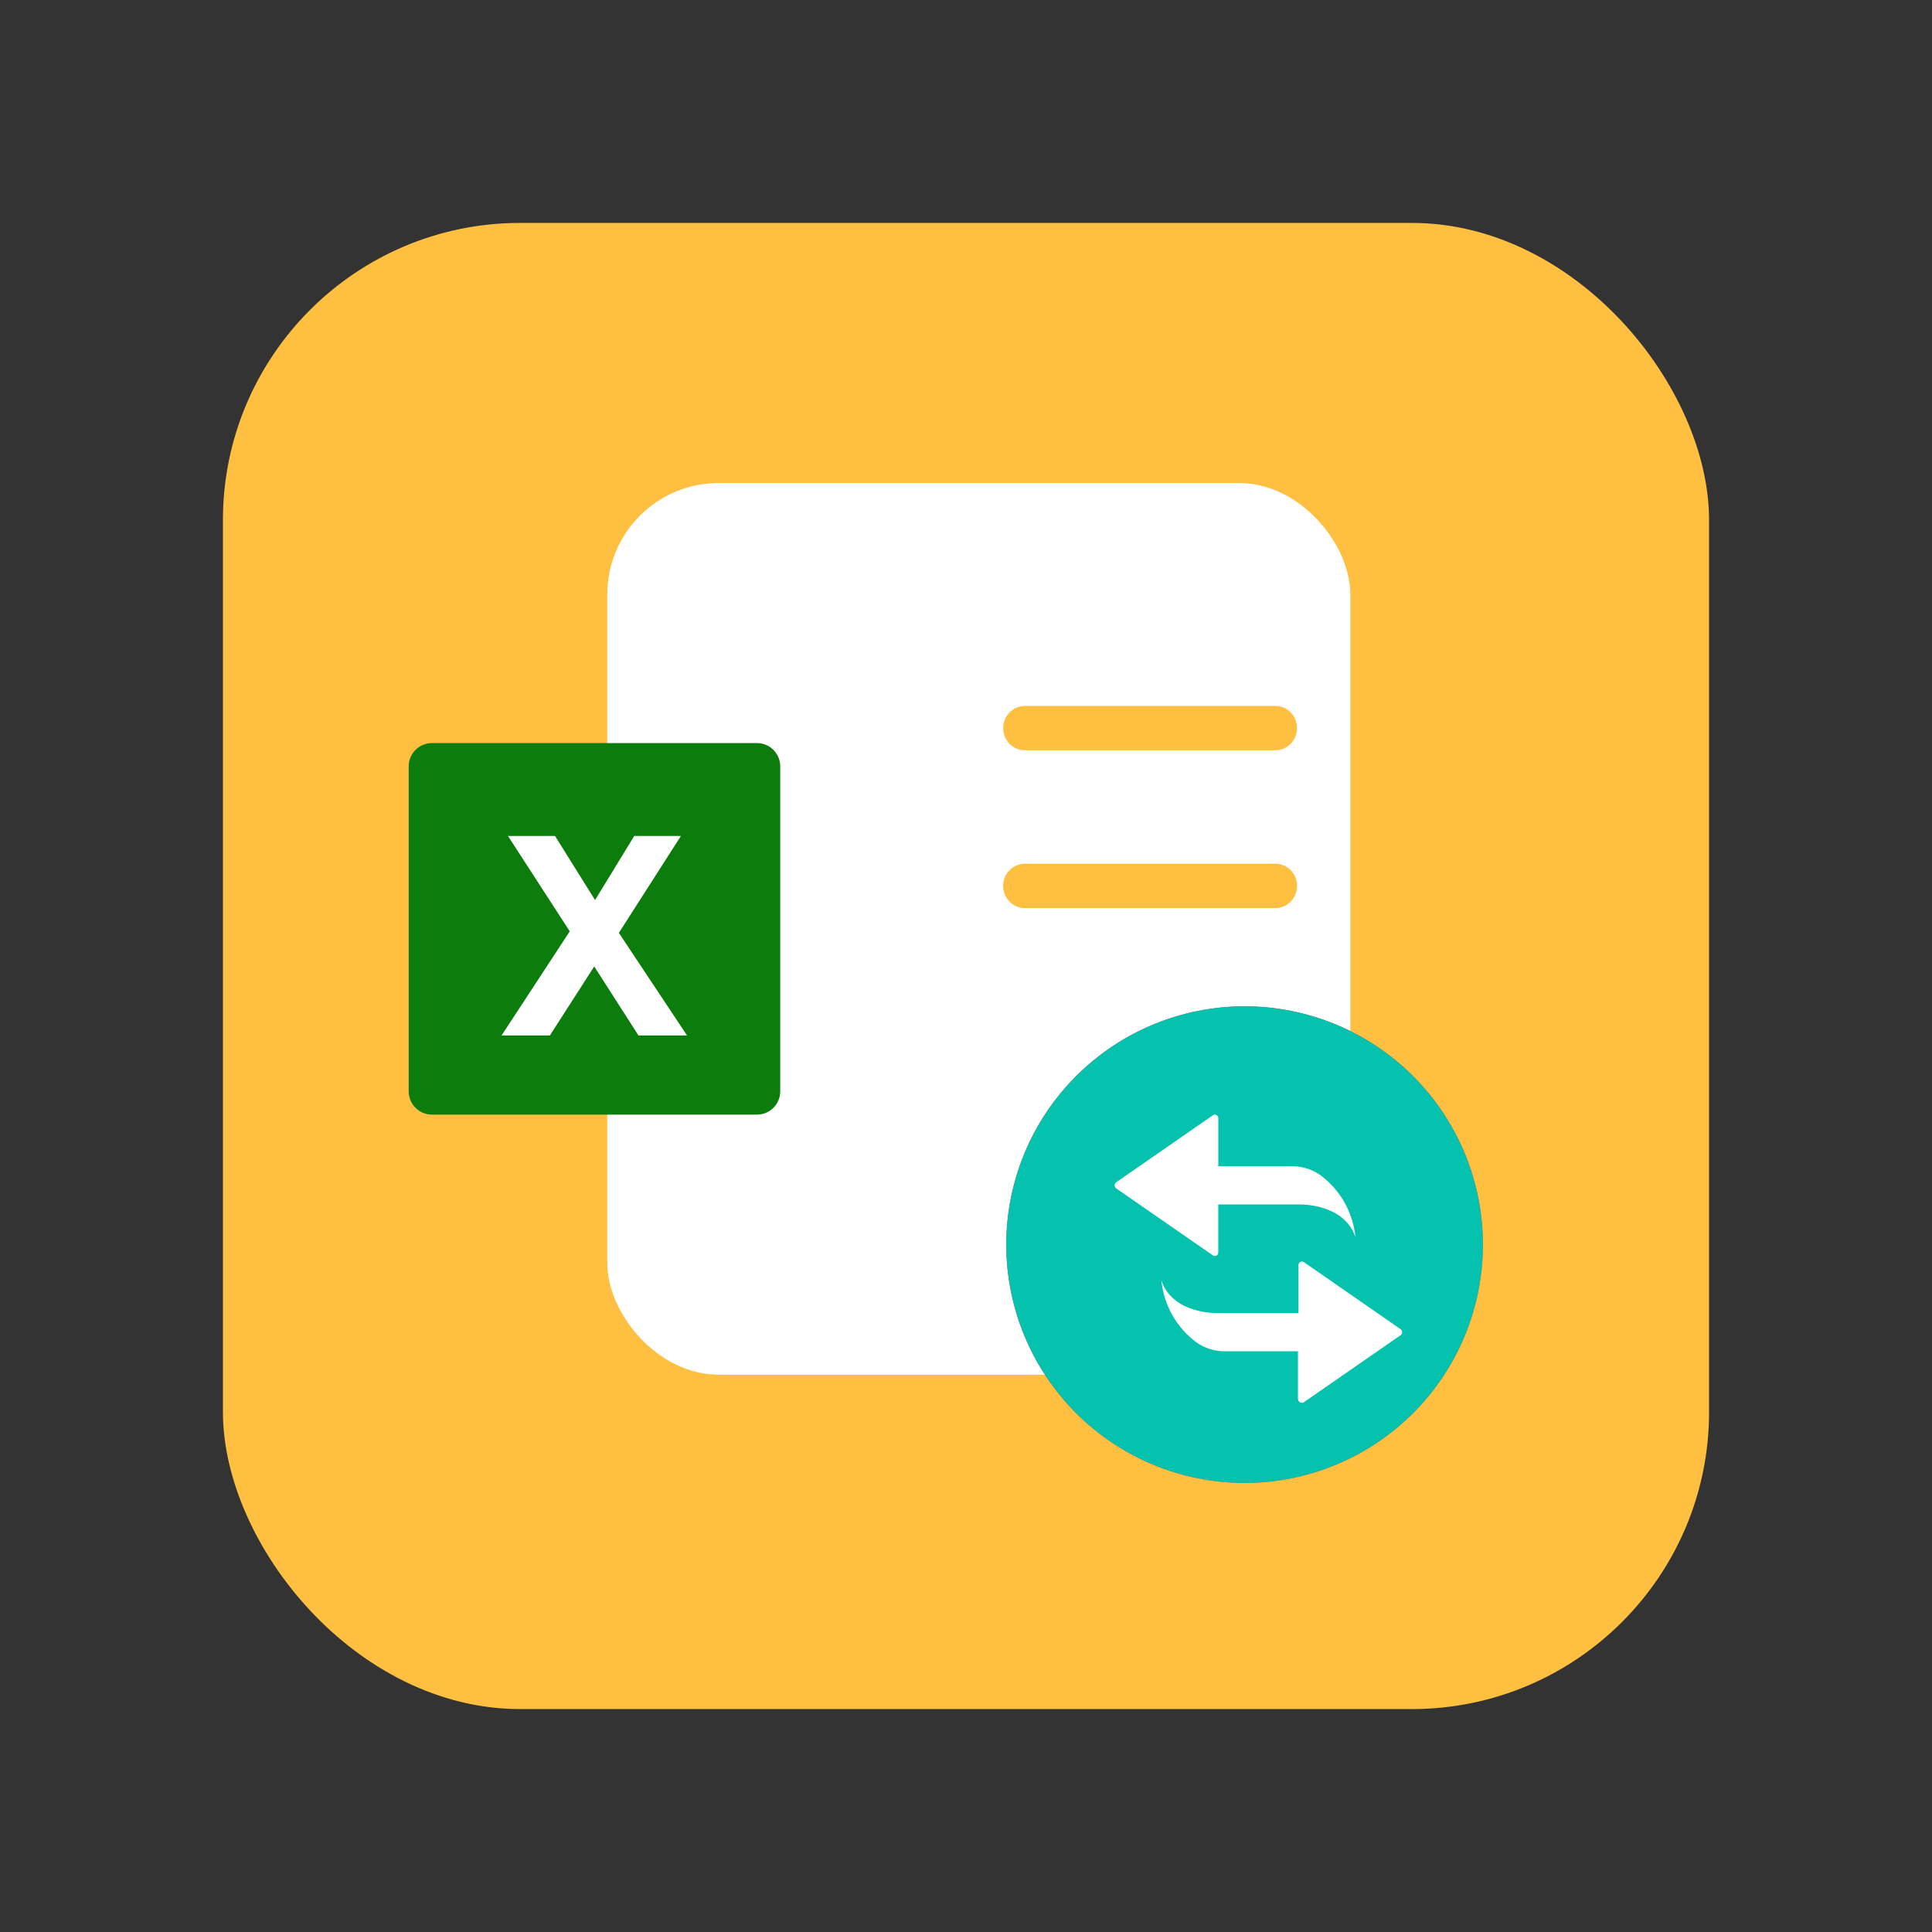 <svg xmlns="http://www.w3.org/2000/svg" xmlns:xlink="http://www.w3.org/1999/xlink" fill="none" version="1.1" width="52" height="52" viewBox="0 0 52 52"><rect x="0" y="0" width="52" height="52" fill="#333333" stroke="none"/><defs><clipPath id="master_svg0_1_40627"><rect x="27" y="27" width="13" height="13" rx="0"/></clipPath><clipPath id="master_svg1_1_40629"><rect x="27" y="27" width="13" height="13" rx="0"/></clipPath></defs><g><g><g style="opacity:0;"><rect x="0" y="0" width="52" height="52" rx="5" fill="#FFC243" fill-opacity="1"/></g><g><g><rect x="6" y="6" width="40" height="40" rx="8" fill="#FFBF40" fill-opacity="1"/></g><g><g><g><rect x="16.345" y="13" width="20" height="24" rx="3" fill="#FFFFFF" fill-opacity="1"/></g><g><g><path d="M11,20.625C11,20.28,11.28,20,11.625,20L20.375,20C20.72,20,21,20.28,21,20.625L21,29.375C21,29.72,20.72,30,20.375,30L11.625,30C11.28,30,11,29.72,11,29.375L11,20.625Z" fill="#0C7C0C" fill-opacity="1" style="mix-blend-mode:passthrough"/></g><g><path d="M13.5,27.869L15.335,25.067L13.672,22.5L14.939,22.5L16.016,24.225L17.071,22.5L18.327,22.5L16.657,25.108L18.491,27.869L17.184,27.869L15.994,26.012L14.8,27.869L13.5,27.869Z" fill="#FFFFFF" fill-opacity="1" style="mix-blend-mode:passthrough"/></g></g><g><path d="M27.001,19.597C27.001,19.927,27.264,20.194,27.588,20.194L34.323,20.194C34.647,20.194,34.91,19.927,34.91,19.597C34.91,19.267,34.647,19,34.323,19L27.588,19C27.264,19,27.001,19.267,27.001,19.597ZM27,23.844C27,24.175,27.264,24.442,27.588,24.442L34.323,24.442C34.648,24.442,34.911,24.175,34.911,23.844C34.911,23.514,34.648,23.247,34.323,23.247L27.588,23.247C27.264,23.247,27,23.514,27,23.844Z" fill="#FFBF40" fill-opacity="1" style="mix-blend-mode:passthrough"/></g><g clip-path="url(#master_svg0_1_40627)"><g><path d="M39.913,33.499Q39.913,33.657,39.905,33.814Q39.897,33.971,39.882,34.128Q39.866,34.285,39.843,34.44Q39.82,34.596,39.79,34.751Q39.759,34.905,39.721,35.058Q39.682,35.21,39.637,35.361Q39.591,35.512,39.538,35.66Q39.485,35.808,39.425,35.954Q39.364,36.099,39.297,36.242Q39.23,36.384,39.155,36.523Q39.081,36.662,39,36.797Q38.919,36.932,38.832,37.063Q38.744,37.194,38.65,37.32Q38.557,37.447,38.457,37.568Q38.357,37.69,38.251,37.807Q38.145,37.924,38.034,38.035Q37.923,38.146,37.806,38.252Q37.689,38.358,37.568,38.458Q37.446,38.558,37.319,38.651Q37.193,38.745,37.062,38.833Q36.931,38.92,36.796,39.001Q36.661,39.082,36.522,39.156Q36.383,39.231,36.241,39.298Q36.098,39.365,35.953,39.425Q35.807,39.486,35.659,39.539Q35.511,39.592,35.36,39.638Q35.21,39.683,35.057,39.721Q34.904,39.76,34.75,39.79Q34.595,39.821,34.439,39.844Q34.284,39.867,34.127,39.883Q33.97,39.898,33.813,39.906Q33.656,39.914,33.498,39.914Q33.341,39.914,33.183,39.906Q33.026,39.898,32.869,39.883Q32.713,39.867,32.557,39.844Q32.401,39.821,32.247,39.79Q32.092,39.76,31.94,39.721Q31.787,39.683,31.636,39.638Q31.485,39.592,31.337,39.539Q31.189,39.486,31.043,39.425Q30.898,39.365,30.756,39.298Q30.613,39.231,30.474,39.156Q30.335,39.082,30.2,39.001Q30.065,38.92,29.934,38.833Q29.803,38.745,29.677,38.651Q29.55,38.558,29.429,38.458Q29.307,38.358,29.19,38.252Q29.074,38.146,28.962,38.035Q28.851,37.924,28.745,37.807Q28.639,37.69,28.54,37.568Q28.44,37.447,28.346,37.32Q28.252,37.194,28.165,37.063Q28.077,36.932,27.996,36.797Q27.915,36.662,27.841,36.523Q27.767,36.384,27.699,36.242Q27.632,36.099,27.572,35.954Q27.512,35.808,27.458,35.66Q27.405,35.512,27.36,35.361Q27.314,35.21,27.276,35.058Q27.237,34.905,27.207,34.751Q27.176,34.596,27.153,34.44Q27.13,34.285,27.114,34.128Q27.099,33.971,27.091,33.814Q27.084,33.657,27.084,33.499Q27.084,33.342,27.091,33.184Q27.099,33.027,27.114,32.87Q27.13,32.714,27.153,32.558Q27.176,32.402,27.207,32.248Q27.237,32.093,27.276,31.94Q27.314,31.788,27.36,31.637Q27.405,31.486,27.458,31.338Q27.512,31.19,27.572,31.044Q27.632,30.899,27.699,30.756Q27.767,30.614,27.841,30.475Q27.915,30.336,27.996,30.201Q28.077,30.066,28.165,29.935Q28.252,29.804,28.346,29.678Q28.44,29.551,28.54,29.43Q28.639,29.308,28.745,29.191Q28.851,29.075,28.962,28.963Q29.074,28.852,29.19,28.746Q29.307,28.64,29.429,28.541Q29.55,28.441,29.677,28.347Q29.803,28.253,29.934,28.166Q30.065,28.078,30.2,27.997Q30.335,27.916,30.474,27.842Q30.613,27.768,30.756,27.7Q30.898,27.633,31.043,27.573Q31.189,27.512,31.337,27.459Q31.485,27.406,31.636,27.361Q31.787,27.315,31.94,27.277Q32.092,27.238,32.247,27.208Q32.401,27.177,32.557,27.154Q32.713,27.131,32.869,27.115Q33.026,27.1,33.183,27.092Q33.341,27.084,33.498,27.084Q33.656,27.084,33.813,27.092Q33.97,27.1,34.127,27.115Q34.284,27.131,34.439,27.154Q34.595,27.177,34.75,27.208Q34.904,27.238,35.057,27.277Q35.21,27.315,35.36,27.361Q35.511,27.406,35.659,27.459Q35.807,27.512,35.953,27.573Q36.098,27.633,36.241,27.7Q36.383,27.768,36.522,27.842Q36.661,27.916,36.796,27.997Q36.931,28.078,37.062,28.166Q37.193,28.253,37.319,28.347Q37.446,28.441,37.568,28.541Q37.689,28.64,37.806,28.746Q37.923,28.852,38.034,28.963Q38.145,29.075,38.251,29.191Q38.357,29.308,38.457,29.43Q38.557,29.551,38.65,29.678Q38.744,29.804,38.832,29.935Q38.919,30.066,39,30.201Q39.081,30.336,39.155,30.475Q39.23,30.614,39.297,30.756Q39.364,30.899,39.425,31.044Q39.485,31.19,39.538,31.338Q39.591,31.486,39.637,31.637Q39.682,31.788,39.721,31.94Q39.759,32.093,39.79,32.248Q39.82,32.402,39.843,32.558Q39.866,32.714,39.882,32.87Q39.897,33.027,39.905,33.184Q39.913,33.342,39.913,33.499Z" fill="#FF4343" fill-opacity="1" style="mix-blend-mode:passthrough"/></g><g><path d="M36.251,34.071L30.744,34.071C30.429,34.071,30.173,33.815,30.173,33.5C30.173,33.184,30.429,32.929,30.744,32.929L36.252,32.929C36.567,32.929,36.823,33.184,36.823,33.5C36.823,33.815,36.567,34.071,36.251,34.071Z" fill="#FFFDFD" fill-opacity="1" style="mix-blend-mode:passthrough"/></g><g clip-path="url(#master_svg1_1_40629)"><g><path d="M39.913,33.499Q39.913,33.657,39.905,33.814Q39.897,33.971,39.882,34.128Q39.866,34.285,39.843,34.44Q39.82,34.596,39.79,34.751Q39.759,34.905,39.721,35.058Q39.682,35.21,39.637,35.361Q39.591,35.512,39.538,35.66Q39.485,35.808,39.425,35.954Q39.364,36.099,39.297,36.242Q39.23,36.384,39.155,36.523Q39.081,36.662,39,36.797Q38.919,36.932,38.832,37.063Q38.744,37.194,38.65,37.32Q38.557,37.447,38.457,37.568Q38.357,37.69,38.251,37.807Q38.145,37.924,38.034,38.035Q37.923,38.146,37.806,38.252Q37.689,38.358,37.568,38.458Q37.446,38.558,37.319,38.651Q37.193,38.745,37.062,38.833Q36.931,38.92,36.796,39.001Q36.661,39.082,36.522,39.156Q36.383,39.231,36.241,39.298Q36.098,39.365,35.953,39.425Q35.807,39.486,35.659,39.539Q35.511,39.592,35.36,39.638Q35.21,39.683,35.057,39.721Q34.904,39.76,34.75,39.79Q34.595,39.821,34.439,39.844Q34.284,39.867,34.127,39.883Q33.97,39.898,33.813,39.906Q33.656,39.914,33.498,39.914Q33.341,39.914,33.183,39.906Q33.026,39.898,32.869,39.883Q32.713,39.867,32.557,39.844Q32.401,39.821,32.247,39.79Q32.092,39.76,31.94,39.721Q31.787,39.683,31.636,39.638Q31.485,39.592,31.337,39.539Q31.189,39.486,31.043,39.425Q30.898,39.365,30.756,39.298Q30.613,39.231,30.474,39.156Q30.335,39.082,30.2,39.001Q30.065,38.92,29.934,38.833Q29.803,38.745,29.677,38.651Q29.55,38.558,29.429,38.458Q29.307,38.358,29.19,38.252Q29.074,38.146,28.962,38.035Q28.851,37.924,28.745,37.807Q28.639,37.69,28.54,37.568Q28.44,37.447,28.346,37.32Q28.252,37.194,28.165,37.063Q28.077,36.932,27.996,36.797Q27.915,36.662,27.841,36.523Q27.767,36.384,27.699,36.242Q27.632,36.099,27.572,35.954Q27.512,35.808,27.458,35.66Q27.405,35.512,27.36,35.361Q27.314,35.21,27.276,35.058Q27.237,34.905,27.207,34.751Q27.176,34.596,27.153,34.44Q27.13,34.285,27.114,34.128Q27.099,33.971,27.091,33.814Q27.084,33.657,27.084,33.499Q27.084,33.342,27.091,33.184Q27.099,33.027,27.114,32.87Q27.13,32.714,27.153,32.558Q27.176,32.402,27.207,32.248Q27.237,32.093,27.276,31.94Q27.314,31.788,27.36,31.637Q27.405,31.486,27.458,31.338Q27.512,31.19,27.572,31.044Q27.632,30.899,27.699,30.756Q27.767,30.614,27.841,30.475Q27.915,30.336,27.996,30.201Q28.077,30.066,28.165,29.935Q28.252,29.804,28.346,29.678Q28.44,29.551,28.54,29.43Q28.639,29.308,28.745,29.191Q28.851,29.075,28.962,28.963Q29.074,28.852,29.19,28.746Q29.307,28.64,29.429,28.541Q29.55,28.441,29.677,28.347Q29.803,28.253,29.934,28.166Q30.065,28.078,30.2,27.997Q30.335,27.916,30.474,27.842Q30.613,27.768,30.756,27.7Q30.898,27.633,31.043,27.573Q31.189,27.512,31.337,27.459Q31.485,27.406,31.636,27.361Q31.787,27.315,31.94,27.277Q32.092,27.238,32.247,27.208Q32.401,27.177,32.557,27.154Q32.713,27.131,32.869,27.115Q33.026,27.1,33.183,27.092Q33.341,27.084,33.498,27.084Q33.656,27.084,33.813,27.092Q33.97,27.1,34.127,27.115Q34.284,27.131,34.439,27.154Q34.595,27.177,34.75,27.208Q34.904,27.238,35.057,27.277Q35.21,27.315,35.36,27.361Q35.511,27.406,35.659,27.459Q35.807,27.512,35.953,27.573Q36.098,27.633,36.241,27.7Q36.383,27.768,36.522,27.842Q36.661,27.916,36.796,27.997Q36.931,28.078,37.062,28.166Q37.193,28.253,37.319,28.347Q37.446,28.441,37.568,28.541Q37.689,28.64,37.806,28.746Q37.923,28.852,38.034,28.963Q38.145,29.075,38.251,29.191Q38.357,29.308,38.457,29.43Q38.557,29.551,38.65,29.678Q38.744,29.804,38.832,29.935Q38.919,30.066,39,30.201Q39.081,30.336,39.155,30.475Q39.23,30.614,39.297,30.756Q39.364,30.899,39.425,31.044Q39.485,31.19,39.538,31.338Q39.591,31.486,39.637,31.637Q39.682,31.788,39.721,31.94Q39.759,32.093,39.79,32.248Q39.82,32.402,39.843,32.558Q39.866,32.714,39.882,32.87Q39.897,33.027,39.905,33.184Q39.913,33.342,39.913,33.499Z" fill="#04C2AD" fill-opacity="1" style="mix-blend-mode:passthrough"/></g><g><path d="M35.092,37.742C35.092,37.742,37.696,35.938,37.696,35.938C37.724,35.919,37.74,35.888,37.74,35.855C37.74,35.823,37.723,35.792,37.696,35.774C37.696,35.774,35.092,33.969,35.092,33.969C35.063,33.948,35.024,33.947,34.994,33.967C34.963,33.986,34.946,34.022,34.949,34.059C34.949,34.059,34.949,35.341,34.949,35.341C34.949,35.341,32.746,35.341,32.746,35.341C32.746,35.341,31.559,35.371,31.259,34.461C31.323,35.126,31.666,35.734,32.203,36.131C32.431,36.29,32.7,36.374,32.975,36.37C32.975,36.37,34.935,36.37,34.935,36.37C34.935,36.37,34.935,37.652,34.935,37.652C34.937,37.69,34.957,37.725,34.989,37.743C35.021,37.762,35.061,37.761,35.092,37.742C35.092,37.742,35.092,37.742,35.092,37.742ZM32.646,30.017C32.646,30.017,30.043,31.821,30.043,31.821C30.016,31.84,30,31.871,30,31.904C30,31.937,30.017,31.968,30.043,31.986C30.043,31.986,32.646,33.789,32.646,33.789C32.677,33.81,32.715,33.811,32.745,33.792C32.776,33.772,32.794,33.737,32.79,33.7C32.79,33.7,32.79,32.418,32.79,32.418C32.79,32.418,34.993,32.418,34.993,32.418C34.993,32.418,36.18,32.389,36.481,33.298C36.417,32.633,36.074,32.025,35.537,31.628C35.31,31.469,35.04,31.386,34.764,31.389C34.764,31.389,32.791,31.389,32.791,31.389C32.791,31.389,32.791,30.106,32.791,30.106C32.795,30.069,32.778,30.034,32.747,30.014C32.716,29.994,32.677,29.996,32.647,30.017C32.647,30.017,32.646,30.017,32.646,30.017Z" fill="#FFFFFF" fill-opacity="1"/></g></g></g></g></g></g></g></g></svg>